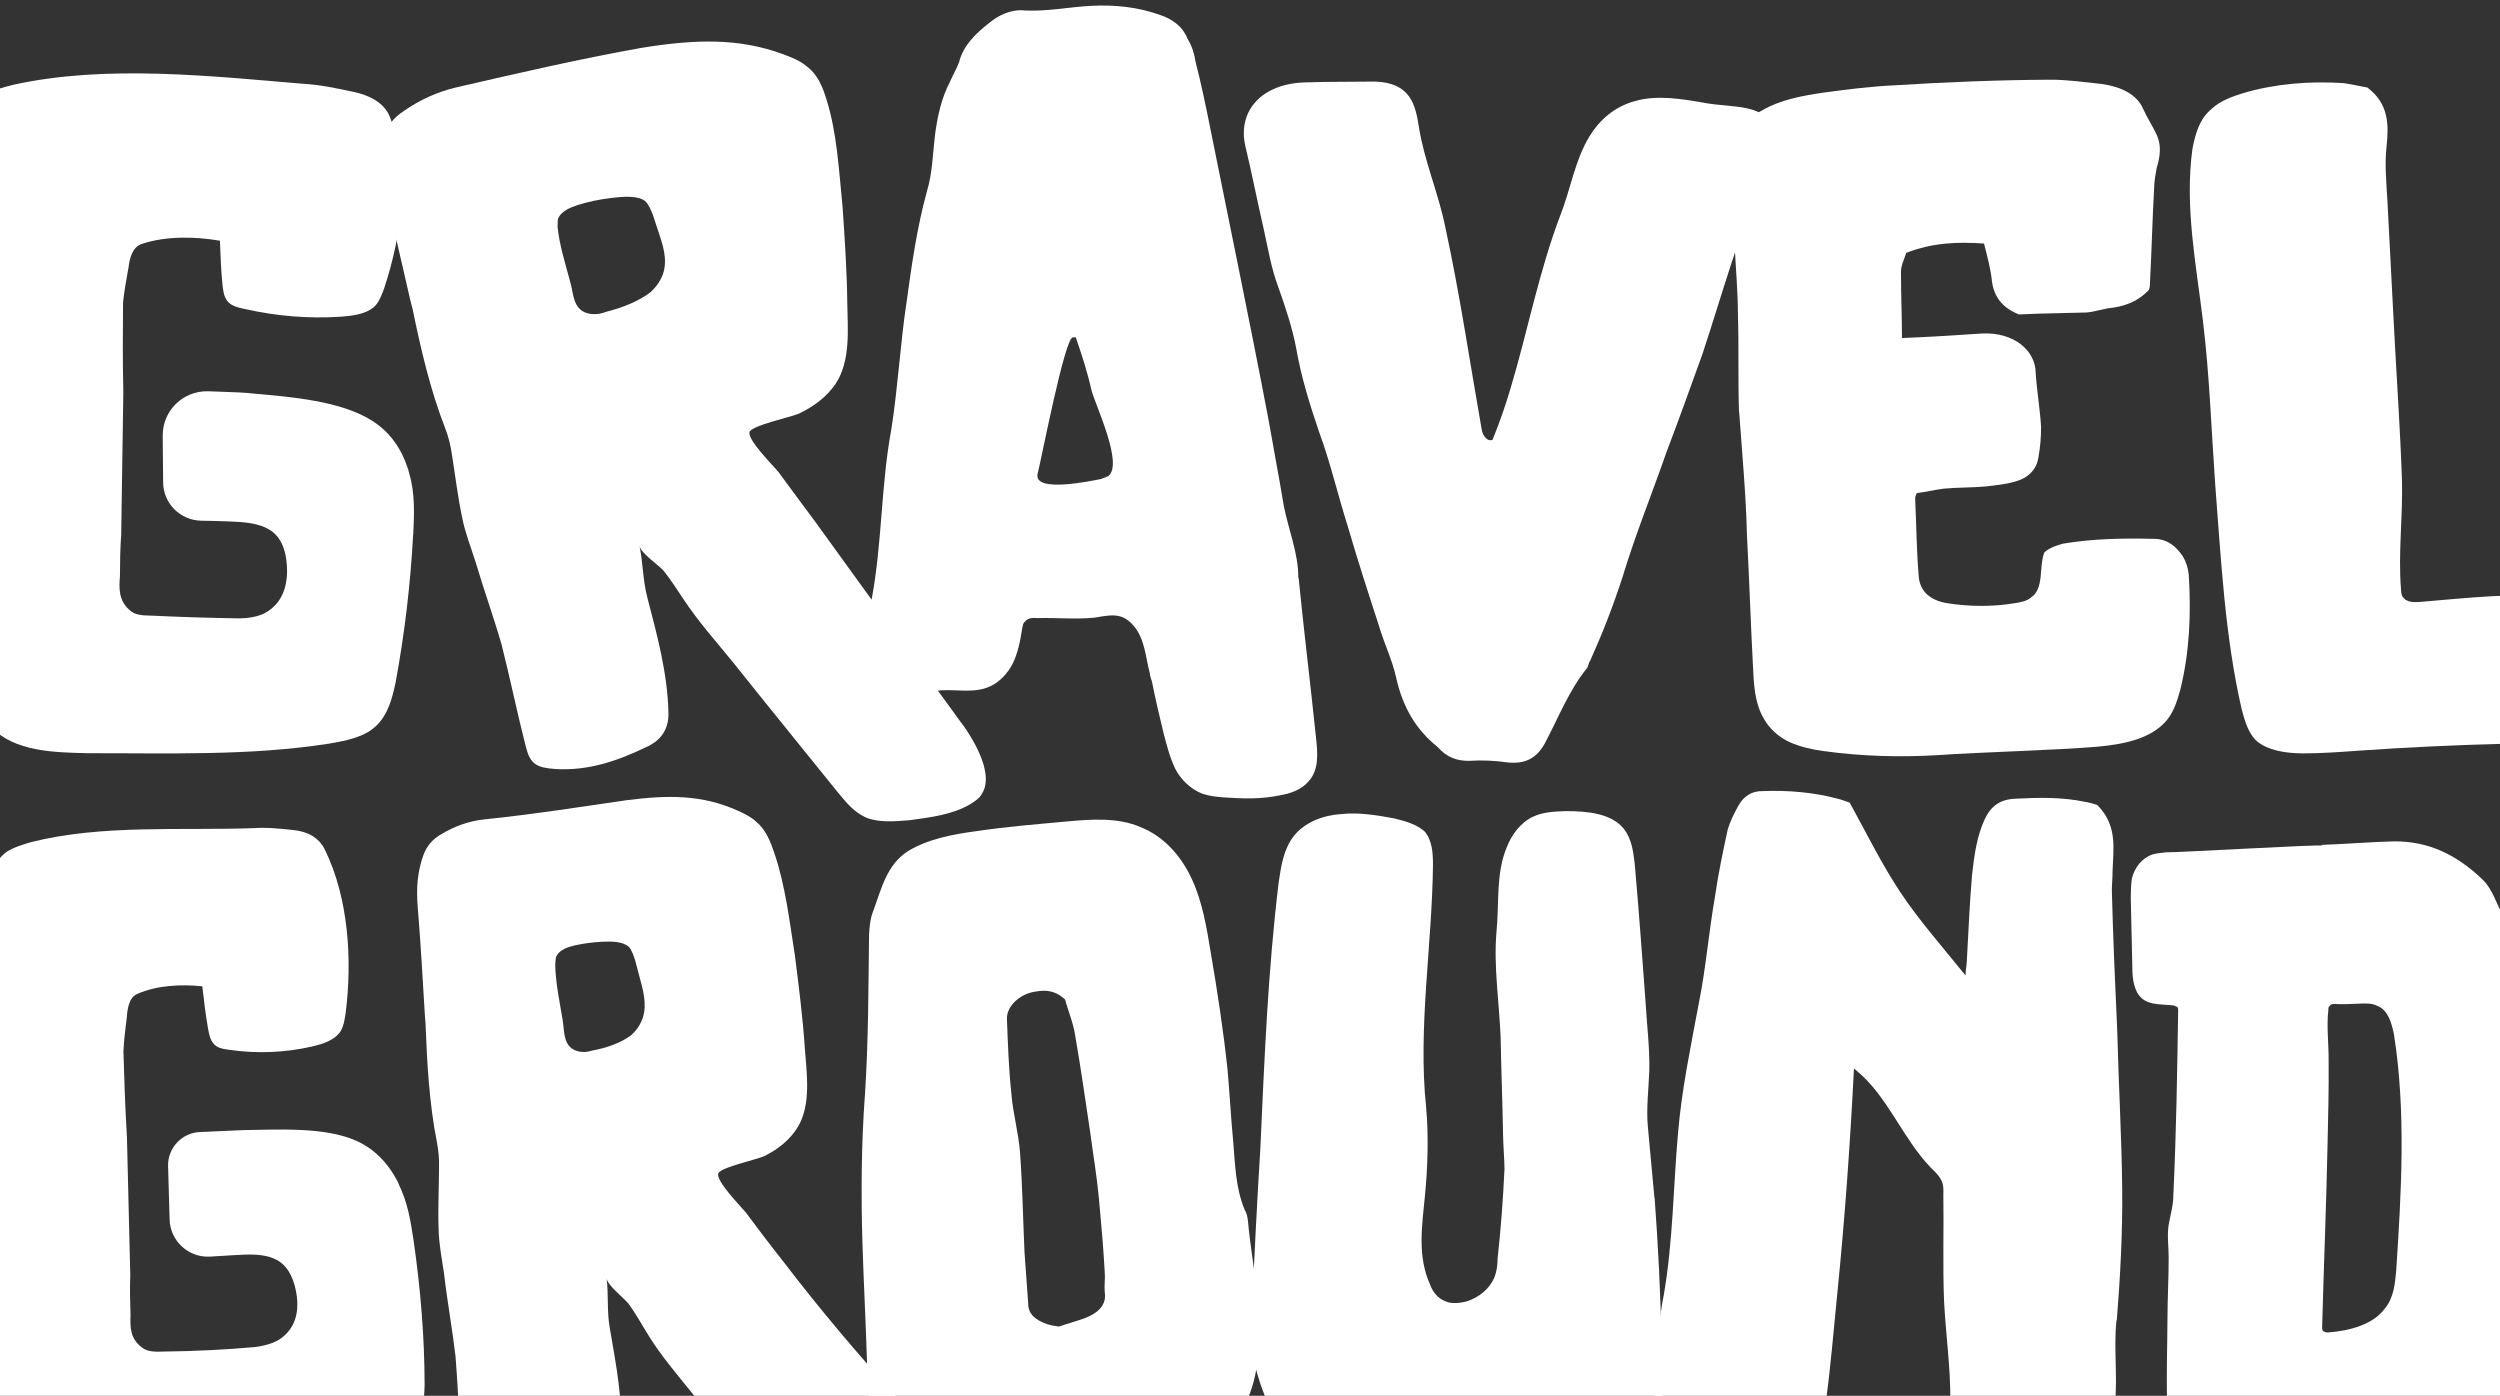 <svg xmlns="http://www.w3.org/2000/svg" width="360" height="201" viewBox="0 0 360 201" fill="none"><rect x="0" y="0" width="360" height="201" fill="#333333" stroke="none"/><path d="M186.956 83.246C186.982 79.656 185.538 76.296 184.861 72.822C184.197 68.747 183.379 64.556 182.677 60.494C180.019 46.493 177.12 32.645 174.322 18.683C173.658 15.349 172.993 12.13 172.163 8.91C171.984 7.722 171.652 6.649 171.013 5.589C170.362 3.928 168.957 2.766 166.938 2.114C163.834 1.016 160.576 0.671 157.191 0.837C153.959 1.003 150.919 1.654 147.674 1.514C145.656 1.284 143.854 2.14 142.411 3.328C140.38 4.925 138.681 6.624 138.106 8.961C137.735 9.958 137.199 10.839 136.816 11.721C135.513 14.237 135.002 16.818 134.644 19.373C134.312 22.17 134.273 24.942 133.481 27.536C132.063 32.722 131.297 37.985 130.569 43.351C129.636 49.47 129.317 55.653 128.359 61.784C126.839 69.947 127.043 78.225 125.51 86.35C122.789 82.594 120.068 78.839 117.36 75.083C115.648 72.796 113.898 70.407 112.135 68.019C111.458 67.15 107.447 63.202 107.958 62.155C108.494 61.21 113.681 60.124 115.009 59.574C117.245 58.514 119.021 57.16 120.311 55.295C122.534 51.961 122.061 47.324 122.01 43.696C121.959 38.995 121.639 34.319 121.32 29.656C120.796 24.534 120.541 19.13 118.995 14.263C118.459 12.525 117.756 10.686 116.044 9.46C115.175 8.731 114.026 8.284 112.889 7.85C106.335 5.397 99.935 5.666 92.296 6.905C83.456 8.489 74.705 10.507 65.789 12.564C62.914 13.228 60.334 14.454 58.162 15.975C56.655 16.958 55.684 18.197 55.263 19.654C54.509 22.311 54.688 24.866 55.339 27.421C56.681 32.645 57.868 37.896 59.095 43.274C59.21 43.734 59.299 44.092 59.427 44.551C60.628 50.428 61.995 56.253 64.141 61.759C64.575 62.883 64.894 64.16 65.061 65.361C65.559 68.453 65.904 71.455 66.543 74.495C66.951 76.616 67.782 78.749 68.484 80.921C69.634 84.83 71.065 88.79 72.227 92.814C73.466 97.694 74.488 102.74 75.74 107.607C76.366 110.047 77.286 110.545 79.969 110.737C84.772 111.031 88.975 109.549 93.114 107.556C95.247 106.598 96.333 104.912 96.256 102.599C96.116 96.876 94.621 91.447 93.203 85.992C92.564 83.552 92.603 81.1 92.092 78.634C92.309 79.682 94.851 81.368 95.566 82.198C96.665 83.565 97.457 84.868 98.415 86.273C100.548 89.518 103.257 92.533 105.658 95.497C110.64 101.756 115.699 107.939 120.707 114.173C121.793 115.463 122.879 116.869 124.616 117.686C126.468 118.491 128.793 118.287 130.99 118.108C134.031 117.699 137.173 117.303 139.715 115.808C140.405 115.361 141.095 114.927 141.402 114.288C143.305 111.312 139.869 105.895 138.055 103.583C137.071 102.203 136.062 100.836 135.053 99.457C135.206 99.444 135.359 99.418 135.5 99.406C137.914 99.265 140.405 99.866 142.603 98.818C143.957 98.218 145.119 96.915 145.783 95.65C146.55 94.142 146.92 92.316 147.176 90.617C147.278 90.246 147.24 89.774 147.61 89.505C147.955 88.994 148.734 88.93 149.399 89.007C151.992 88.93 155.007 89.212 157.587 88.943C159.899 88.573 161.573 88.126 163.221 90.093C164.856 91.933 164.971 94.692 165.571 96.94C165.584 97.298 165.737 97.77 165.878 98.128C166.363 100.619 166.964 103.11 167.564 105.614C167.998 107.275 168.446 109.051 169.238 110.711C170.03 112.244 171.435 113.637 173.159 114.301C174.156 114.633 175.127 114.735 176.225 114.825C179.036 115.016 181.603 115.106 184.414 114.505C185.883 114.263 187.467 113.675 188.463 112.487C189.958 110.826 189.741 108.425 189.511 106.266C188.719 98.588 187.761 90.923 187.007 83.259L186.956 83.246ZM95.132 40.208C94.813 40.872 94.327 41.447 93.701 42.06C92.028 43.351 89.703 44.283 87.314 44.896C86.624 45.152 85.922 45.305 85.168 45.216C82.447 44.922 82.626 42.316 82.14 40.706C81.438 38.036 80.569 35.405 80.288 32.658C80.339 32.16 80.237 31.687 80.454 31.279C80.965 30.384 82.064 29.886 83.226 29.516C84.785 29.017 86.394 28.711 88.017 28.507C89.69 28.302 91.785 28.123 92.884 28.941C93.433 29.452 93.727 30.244 94.008 30.921C94.353 31.956 94.685 32.99 95.03 34.025C95.681 35.98 96.231 38.19 95.132 40.221V40.208ZM159.606 68.555C159.337 68.683 158.941 68.823 158.545 68.977C157.063 69.27 148.811 71.02 149.411 68.236C149.91 66.396 153.308 48.652 154.483 48.588C154.623 48.588 154.764 48.575 154.904 48.563C155.76 51.028 156.604 53.621 157.153 56.112C157.715 58.361 161.828 66.779 159.593 68.568L159.606 68.555Z" fill="white"></path><path d="M228.938 95.254C230.752 91.218 232.348 87.155 233.728 82.838C235.529 76.885 237.931 70.995 239.988 65.068C241.75 60.444 243.411 55.806 245.123 51.067C248.01 42.367 250.424 33.361 254.244 24.79C255.087 22.963 255.969 20.906 255.47 18.785C254.423 14.902 249.53 15.515 245.736 14.864C242.249 14.238 238.595 13.637 235.427 14.557C232.425 15.375 230.266 17.355 228.874 19.654C226.779 23.091 226.165 27.255 224.696 30.985C221.579 39.161 219.995 47.694 217.479 56.062C216.751 58.54 215.907 60.878 214.924 63.343C214.068 63.65 213.429 62.539 213.34 61.696C211.628 52.012 210.223 42.355 208.115 32.672C207.144 27.83 205.062 23.091 204.321 18.274C203.823 15.145 203.158 11.874 197.934 11.747C194.714 11.798 191.482 11.747 188.11 11.862C181.799 11.964 178.184 15.86 179.321 20.995C180.266 24.943 181.058 29.005 181.965 32.94C182.578 35.686 183.038 38.561 184.06 41.307C185.082 44.169 186.091 47.171 186.654 50.16C187.356 54.235 188.621 58.31 189.975 62.27C191.61 66.716 192.645 71.276 194.063 75.735C195.468 80.551 196.975 85.252 198.56 90.081C199.288 92.623 200.514 95.05 201.076 97.707C201.983 101.693 203.797 104.989 206.978 107.531C207.106 107.659 207.106 107.659 207.106 107.659C208.319 109.038 209.801 109.588 211.577 109.562C213.48 109.434 215.256 109.536 217.019 109.779C219.535 110.073 221.247 109.243 222.448 107.058C224.415 103.366 225.91 99.419 228.567 96.161C228.733 95.817 228.746 95.574 228.912 95.229L228.938 95.254Z" fill="white"></path><path d="M250.442 59.331C250.864 65.309 251.426 71.262 251.566 77.138C251.899 83.487 252.103 89.836 252.435 96.058C252.55 98.574 252.678 101.206 253.93 103.377C254.722 104.859 256.14 106.175 257.737 106.878C259.346 107.58 260.905 107.925 262.591 108.155C268.161 108.922 273.781 109.075 279.377 108.717C284.972 108.321 296.469 108.015 302.116 107.516C305.705 107.184 309.691 106.443 311.978 103.761C313.051 102.47 313.498 100.938 313.945 99.392C315.312 93.924 315.529 88.303 315.184 82.785C315.082 81.827 314.839 80.971 314.328 80.115C313.421 78.774 312.22 77.649 310.304 77.598C305.795 77.483 301.426 77.56 297.057 78.288C295.703 78.646 294.745 79.131 294.349 79.617C293.953 80.817 293.965 82.018 293.838 83.219C293.71 84.177 293.454 85.378 292.522 85.991C291.858 86.592 290.925 86.732 290.12 86.86C286.914 87.396 283.592 87.358 280.488 86.873C277.933 86.489 276.4 85.123 276.285 82.849C275.979 79.144 275.953 75.439 275.787 71.85C275.774 71.492 275.902 71.249 276.03 71.007C277.409 70.828 278.636 70.534 279.875 70.368C281.944 70.176 283.886 70.227 285.815 70.061C287.195 69.908 288.715 69.755 290.095 69.371C292.024 68.861 293.263 67.66 293.531 65.858C293.799 64.415 293.927 62.856 293.914 61.426C293.748 58.794 293.301 56.278 293.135 53.646C293.109 50.542 290.056 47.795 285.419 48.025C282.392 48.217 279.364 48.434 276.196 48.574C275.621 48.6 274.893 48.626 273.884 48.677C273.884 45.445 273.73 42.328 273.743 39.211C273.705 38.252 274.241 37.269 274.497 36.413C278.278 34.931 281.983 34.803 285.7 35.072C286.186 36.975 286.671 38.764 286.863 40.68C287.208 42.826 288.396 44.359 290.733 45.279C294.08 45.112 297.274 45.1 300.48 44.998C301.783 44.883 302.959 44.41 304.274 44.308C306.472 43.975 308.081 43.171 309.435 41.766C309.589 41.408 309.601 40.935 309.601 40.578C309.844 36.03 309.946 31.482 310.202 26.934C310.227 25.976 310.393 25.146 310.56 24.188C311.045 22.642 311.249 21.083 310.662 19.64C310.087 18.311 309.193 16.97 308.592 15.641C307.711 13.585 305.411 12.473 302.627 12.09C300.148 11.835 297.67 11.464 295.204 11.477C287.77 11.515 280.194 11.822 272.644 12.294C269.4 12.448 266.027 12.869 262.655 13.329C259.602 13.764 256.395 14.351 253.738 15.897C252.703 16.459 251.694 17.264 251.158 18.158C250.34 19.423 249.995 20.662 249.803 21.875C249.126 26.257 249.382 30.69 249.778 35.097C249.931 38.444 250.251 41.906 250.263 45.279C250.404 49.954 250.263 54.655 250.417 59.331H250.442Z" fill="white"></path><path d="M322.828 102.242C323.249 103.763 323.684 105.398 324.846 106.611C326.558 108.119 329.177 108.464 331.642 108.489C334.363 108.489 337.186 108.272 339.882 108.08C346.704 107.608 353.666 107.276 360.526 107.11C363.374 107.046 365.955 106.88 368.676 106.381C369.838 106.139 371.141 105.896 372.048 105.053C372.955 104.21 373.224 102.779 373.364 101.463C373.901 97.631 374.463 93.811 374.08 89.966C373.952 89.008 373.684 87.922 372.879 87.207C371.933 86.249 370.579 86.134 369.085 85.891C362.161 85.329 355.263 86.108 348.403 86.683C347.726 86.721 347.061 86.747 346.499 86.415C346.371 86.415 346.359 86.3 346.218 86.185C345.797 85.853 345.771 85.367 345.745 84.894C345.324 79.644 346.014 74.445 345.886 69.297C345.643 61.875 345.12 54.593 344.736 47.171C344.43 41.193 344.11 35.099 343.791 28.993C343.65 26.361 343.357 23.615 343.676 20.97C343.983 17.955 343.995 14.953 340.904 12.603C339.805 12.424 338.694 12.13 337.429 11.964C332.562 11.67 327.733 12.028 323.019 13.408C321.346 13.919 319.685 14.557 318.548 15.618C316.67 17.125 316.121 19.348 315.712 21.43C314.575 29.734 316.236 37.986 317.22 46.187C318.178 54.031 318.433 61.951 318.995 69.833C319.826 80.462 320.388 91.716 322.815 102.179L322.828 102.242Z" fill="white"></path><path d="M59.506 76.987C59.647 73.998 59.787 71.123 58.931 68.159C58.816 67.904 58.842 67.674 58.714 67.419C57.833 64.698 56.21 62.258 53.642 60.623C49.184 57.736 41.903 57.148 36.358 56.662C35.783 56.56 33.139 56.432 30.009 56.343C26.356 56.241 23.392 59.128 23.43 62.781L23.494 69.475C23.52 72.503 25.973 74.943 29 74.981C30.316 75.007 31.632 75.032 32.922 75.083C35.119 75.173 37.329 75.275 39.054 76.438C40.906 77.74 41.315 80.155 41.34 82.199C41.34 84.6 40.548 86.593 38.862 87.82C37.879 88.612 36.384 89.008 34.506 89.046C30.227 88.982 26.075 88.854 21.782 88.65C20.569 88.624 19.368 88.612 18.576 87.769C17.107 86.44 17.12 84.767 17.273 82.965C17.286 81.049 17.299 79.018 17.452 76.987C17.452 76.501 17.771 56.343 17.759 56.394C17.656 52.089 17.682 47.886 17.72 43.581C17.886 41.908 18.193 40.234 18.5 38.561C18.653 37.36 18.972 35.572 20.467 35.112C23.916 33.962 28.106 34.051 31.67 34.664C31.747 36.708 31.823 38.867 32.041 41.026C32.156 41.984 32.258 43.185 33.267 43.824C33.842 44.207 34.57 44.348 35.285 44.501C39.782 45.523 44.432 45.906 48.98 45.612C50.743 45.485 52.518 45.267 53.77 44.284C54.549 43.62 54.933 42.572 55.316 41.525C57.833 33.924 59.136 24.777 56.197 16.972C55.431 14.877 53.349 13.752 50.896 13.229C48.443 12.705 46.144 12.207 43.666 12.066C30.38 10.955 15.178 9.269 1.931 12.207C0.372 12.603 -1.173 12.999 -2.553 13.752C-5.159 15.388 -5.836 18.172 -6.36 20.702C-6.973 25.16 -6.794 29.708 -6.782 34.256C-6.564 40.004 -6.488 45.74 -6.271 51.489C-6.194 57.237 -5.402 63.075 -5.887 68.849C-6.5 78.584 -6.424 88.995 -4.201 98.499C-3.588 100.748 -2.847 102.996 -1.225 104.746C2.148 108.234 7.667 108.349 12.687 108.463C24.286 108.438 35.898 108.872 47.37 107.084C49.848 106.662 52.48 106.164 54.179 104.516C55.891 102.868 56.491 100.518 56.964 98.282C58.28 91.192 59.097 84.166 59.493 77L59.506 76.987Z" fill="white"></path><path d="M135.268 207.629C133.457 205.745 131.659 203.86 129.885 201.976C123.8 195.373 117.974 188.439 112.579 181.381C110.854 179.213 109.13 176.922 107.418 174.618C106.74 173.793 102.946 169.95 103.451 168.928C103.981 168.028 108.859 167.031 110.091 166.464C112.172 165.417 113.798 164.075 114.919 162.239C116.841 158.963 116.151 154.516 115.905 151.03C115.597 146.51 115.03 142.038 114.463 137.567C113.687 132.665 113.096 127.491 111.507 122.848C110.953 121.185 110.263 119.436 108.847 118.29C108.12 117.6 107.196 117.182 106.272 116.751C101.025 114.386 96.147 114.484 90.272 115.223C83.472 116.209 76.685 117.28 69.714 117.995C67.472 118.229 65.403 119.005 63.592 120.101C62.336 120.791 61.461 121.801 60.981 123.106C60.106 125.496 59.934 127.947 60.143 130.472C60.562 135.646 60.87 140.831 61.178 146.14C61.215 146.596 61.239 146.941 61.276 147.409C61.498 153.186 61.818 158.95 62.927 164.53C63.148 165.664 63.259 166.932 63.222 168.102C63.21 171.12 63.05 174.027 63.161 177.02C63.198 179.102 63.629 181.27 63.949 183.438C64.392 187.342 65.132 191.333 65.6 195.349C65.994 200.177 66.129 205.154 66.523 209.982C66.721 212.396 67.62 213.024 70.502 213.579C75.688 214.515 80.578 213.554 85.357 211.977C87.82 211.238 89.2 209.674 89.348 207.445C89.804 201.926 88.72 196.593 87.808 191.235C87.377 188.845 87.648 186.48 87.353 184.078C87.476 185.113 89.865 186.911 90.53 187.761C91.528 189.153 92.243 190.446 93.105 191.851C95.039 195.09 97.662 198.12 100.027 201.052C104.954 207.235 110.263 213.222 115.855 219.097C117.062 220.304 118.306 221.622 120.314 222.337C122.482 223.026 125.204 222.669 127.779 222.337C131.326 221.696 135.009 220.994 137.891 219.245C138.667 218.74 139.443 218.222 139.751 217.582C141.747 214.466 137.423 209.699 135.292 207.642L135.268 207.629ZM91.479 138.356C91.75 139.366 92.008 140.376 92.279 141.386C92.797 143.295 93.24 145.45 92.23 147.335C91.935 147.963 91.503 148.481 90.937 149.035C89.434 150.168 87.365 150.907 85.234 151.289C84.618 151.486 83.99 151.56 83.337 151.412C80.972 150.882 81.317 148.394 81.009 146.805C80.578 144.182 80.011 141.583 79.95 138.91C80.023 138.442 79.95 137.974 80.171 137.604C80.689 136.73 81.76 136.372 82.844 136.114C84.174 135.83 85.394 135.683 86.749 135.609C88.104 135.547 89.717 135.559 90.58 136.372C91.023 136.89 91.257 137.678 91.479 138.343V138.356Z" fill="white"></path><path d="M172.174 208.762C177.582 206.89 180.169 201.791 180.932 197.036C182.226 189.892 180.329 182.797 179.7 175.776C179.639 175.32 179.565 174.741 179.232 174.212C177.902 171.009 177.865 167.634 177.582 164.419C177.249 160.847 177.065 157.386 176.757 153.937C176.153 148.308 175.303 142.716 174.342 137.136C173.763 133.601 173.172 129.955 171.657 126.654C170.154 123.352 167.629 120.409 164.143 119.066C160.892 117.686 157.135 117.97 153.501 118.302C149.276 118.696 145.039 119.029 140.703 119.67C137.303 120.125 133.67 120.79 130.787 122.54C127.671 124.535 126.957 127.898 125.75 131.186C125.306 132.246 125.22 133.404 125.146 134.561C125.047 142.186 125.06 149.934 124.555 157.571C124.025 164.752 123.976 172.031 124.198 179.176C124.37 184.719 124.666 190.249 124.838 195.792C124.912 198.329 124.998 200.867 125.479 203.281C126.119 206.262 127.462 209.341 130.455 210.955C132.45 212.027 134.852 212.507 137.23 212.618C142.428 212.938 147.441 212.384 152.565 211.768C157.554 211.152 162.69 210.585 167.654 209.846C169.169 209.575 170.696 209.415 172.162 208.787L172.174 208.762ZM156.975 162.953C157.393 166.156 157.948 169.359 158.243 172.573C158.564 176.022 158.884 179.582 159.081 183.166C159.167 184.09 158.995 185.15 159.081 186.061C159.389 187.884 158.145 189.042 156.309 189.781C155.127 190.224 153.809 190.569 152.491 191.025C151.949 190.951 151.395 190.877 150.84 190.693C149.178 190.126 148.032 189.276 148.057 187.662C147.872 185.125 147.699 182.711 147.527 180.297C147.318 175.567 147.231 170.713 146.887 165.984C146.677 163.101 145.84 160.268 145.63 157.398C145.261 153.949 145.137 150.377 145.002 146.793C144.879 144.945 146.85 143.073 149.178 142.777C150.52 142.556 151.887 142.556 153.378 143.935C153.747 145.413 154.536 147.187 154.831 149.133C155.62 153.703 156.297 158.384 156.975 162.966V162.953Z" fill="white"></path><path d="M238.24 172.51C237.92 169.172 237.612 165.834 237.304 162.385C237.033 159.626 237.403 156.941 237.501 154.17C237.575 150.807 237.132 147.481 236.959 144.254C236.466 137.578 235.986 131.013 235.395 124.336C235.185 122.612 234.964 120.777 233.818 119.336C232.032 117.118 228.596 116.81 225.516 116.798C223.866 116.86 222.203 116.909 220.688 117.636C218.926 118.486 217.658 120.247 216.98 121.984C215.367 125.827 215.909 130.2 215.49 134.252C215.071 139.105 215.884 144.402 216.093 149.366C216.167 153.985 216.364 158.715 216.438 163.334C216.463 164.947 216.623 166.684 216.648 168.298C216.45 172.572 216.13 176.969 215.65 181.244C215.65 182.167 215.539 183.091 215.157 184.027C214.504 185.542 213.038 186.823 211.166 187.415C210.218 187.649 209.011 187.772 208.21 187.415C206.991 186.959 206.325 186.023 205.931 184.988C204.071 180.825 204.773 176.551 205.18 172.289C205.599 168.138 205.734 163.629 205.365 159.478C204.158 148.048 206.227 136.161 206.35 124.497C206.35 122.883 206.239 121.035 205.168 119.754C204.81 119.409 204.219 119.052 203.751 118.818C202.803 118.35 201.743 118.104 200.795 117.857C198.196 117.365 195.609 116.958 193.109 117.229C190.497 117.389 187.861 118.436 186.346 120.346C184.831 122.242 184.486 124.657 184.129 127.071C182.577 139.832 182.072 152.63 181.481 165.551C180.964 173.853 180.569 182.155 180.188 190.334C179.991 194.485 180.902 198.34 182.663 202.233C182.503 205.706 189.758 209.328 193.256 210.091C195.905 210.732 198.996 210.325 201.793 210.461C203.887 210.485 206.128 210.498 208.37 210.485C210.058 210.485 211.868 209.894 213.408 210.806C216.229 212.395 214.443 216.336 216.882 218.27C218.31 219.403 220.601 219.477 222.72 219.305C226.268 219.219 229.963 218.984 233.326 217.913C234.299 217.519 235.42 217.125 236.097 216.398C237.464 215.289 237.945 213.762 238.302 212.247C239.805 205.928 239.312 199.597 239.238 193.118C239.139 186.306 238.77 179.384 238.265 172.473L238.24 172.51Z" fill="white"></path><path d="M304.821 190.126C305.314 183.893 305.659 177.537 305.597 171.305C305.524 163.692 305.068 156.068 304.883 148.456C304.575 141.767 304.279 134.956 304.107 128.255C304.107 127.331 304.218 126.407 304.206 125.483C304.304 122.244 304.982 118.906 302.001 115.913C301.643 115.802 300.929 115.568 300.215 115.457C296.889 114.767 293.575 114.841 290.25 115.013C287.996 115.087 286.665 116.085 285.778 118.019C284.633 120.519 284.3 123.168 283.98 125.939C283.611 130.09 283.463 134.352 283.216 138.503C283.192 139.082 283.056 139.538 283.032 140.461C279.681 136.31 276.393 132.591 273.67 128.513C270.96 124.436 268.805 120.039 266.366 115.592C265.898 115.445 265.319 115.174 264.617 115.013C261.119 114.077 257.46 113.782 253.876 113.917C252.213 113.88 251.068 114.693 250.329 116.011C249.737 117.107 249.158 118.216 248.789 119.46C248.111 122.638 247.422 125.816 246.954 129.142C246.054 134.278 245.648 139.451 244.613 144.563C243.468 150.71 242.174 156.844 241.645 163.052C240.955 170.763 240.918 178.88 239.575 186.517C238.11 193.907 238.688 201.63 237.063 209.12C236.459 212.187 235.794 215.611 237.814 218.37C240.093 221.388 245.069 222.336 249.257 222.324C252.558 222.484 256.204 221.942 258.212 219.873C258.988 218.998 259.357 217.865 259.702 216.855C262.929 206.89 263.558 196.285 264.592 186.049C265.664 175.357 266.44 164.53 266.97 153.814C266.97 153.925 267.093 153.937 267.204 154.06C271.835 157.805 273.867 163.791 278.018 168.127C278.647 168.73 279.287 169.334 279.644 170.159C279.878 170.75 279.866 171.317 279.841 172.019C279.928 177.106 279.731 182.292 279.952 187.502C280.199 192.134 280.864 196.888 280.851 201.507C281.024 204.747 282.625 207.001 286.099 208.245C288.464 209.107 290.989 209.612 293.649 209.883C296.606 210.265 299.426 209.23 302.222 208.417C303.479 207.949 304.181 207.026 304.316 205.979C304.452 204.71 304.575 203.318 304.563 202.049C304.945 198.12 304.366 194.203 304.76 190.163L304.821 190.126Z" fill="white"></path><path d="M365.352 181.071C365.968 175.922 366.276 170.897 365.684 165.859C364.945 159.318 364.095 152.79 363.861 146.2C363.726 140.645 362.211 135.336 359.698 130.348C359.094 129.005 358.479 127.551 357.432 126.603C353.872 123.191 349.782 121.085 344.671 121.159C341.332 121.245 337.785 121.54 334.336 121.664C334.336 121.774 334.336 121.774 334.336 121.774C334.336 121.553 313.926 122.76 311.906 122.735C311.191 122.846 310.477 122.846 309.886 123.068C308.334 123.634 307.373 125.002 306.991 126.492C306.856 127.416 306.843 128.451 306.831 129.374C306.905 132.614 306.979 135.841 307.053 139.081C307.04 140.349 307.139 141.741 307.743 142.899C308.826 144.87 310.933 144.55 313.039 144.784C313.162 144.895 313.409 144.895 313.532 145.018C313.655 145.129 313.655 145.363 313.655 145.473C313.519 154.367 313.384 163.137 312.965 172.03C312.965 173.533 312.571 174.802 312.3 176.304C312.029 177.807 312.3 179.531 312.288 181.157C312.288 184.04 312.128 186.934 312.115 189.817C312.103 193.857 311.943 197.897 312.066 201.937C312.189 204.819 312.596 207.714 312.177 210.596C312.029 211.052 312.029 211.52 312.177 211.976C312.312 214.279 313.975 216.028 316.796 216.595C317.781 216.706 318.902 216.928 319.9 216.915C324.26 216.644 328.756 216.435 333.117 216.078C336.344 215.745 339.559 215.154 342.453 213.861C344.51 212.838 346.444 212.05 348.489 211.126C354.057 208.909 357.493 205.127 360.4 200.915C360.609 200.459 360.954 199.732 361.164 199.264C362.346 195.113 363.64 190.95 364.637 186.811C365.019 184.927 365.105 182.943 365.339 181.071H365.352ZM343.439 188.4C341.801 190.679 338.463 191.64 335.223 191.874C335.088 191.874 334.817 191.886 334.533 191.664C334.398 191.553 334.385 191.319 334.385 191.209C334.619 182.426 334.977 173.865 335.161 165.071C335.26 161.018 335.359 156.855 335.322 152.704C335.346 150.277 335.001 147.863 335.285 145.424C335.285 145.19 335.272 144.968 335.506 144.833C335.617 144.599 335.876 144.587 336.122 144.574C337.366 144.636 338.487 144.587 339.731 144.525C340.606 144.488 341.591 144.439 342.367 144.858C343.895 145.473 344.375 147.296 344.72 148.885C346.494 160.119 345.791 171.722 345.052 182.98C344.88 184.84 344.72 186.811 343.451 188.388L343.439 188.4Z" fill="white"></path><path d="M57.449 170.541C57.301 170.319 57.276 170.098 57.116 169.876C55.811 167.449 53.914 165.442 51.327 164.284C46.831 162.264 40.254 162.658 35.179 162.732C34.612 162.744 31.878 162.867 28.761 163.015C26.162 163.138 24.13 165.331 24.204 167.93L24.426 175.616C24.512 178.72 27.172 181.147 30.264 180.95C31.422 180.876 32.58 180.802 33.725 180.74C35.869 180.617 37.999 180.481 39.81 181.405C41.756 182.428 42.471 184.694 42.742 186.64C43.037 188.931 42.508 190.939 40.956 192.319C40.056 193.193 38.578 193.747 36.669 193.981C32.297 194.363 28.047 194.573 23.637 194.622C22.405 194.671 21.161 194.708 20.311 193.932C18.759 192.713 18.723 191.099 18.797 189.362C18.735 187.515 18.686 185.556 18.759 183.585C18.747 183.117 18.279 163.693 18.279 163.73C18.02 159.579 17.897 155.538 17.774 151.387C17.848 149.774 18.057 148.148 18.255 146.522C18.341 145.364 18.538 143.627 19.782 143.122C22.615 141.866 26.101 141.718 29.131 142.026C29.353 143.985 29.599 146.042 29.956 148.111C30.129 149.022 30.326 150.18 31.237 150.698C31.767 151.018 32.407 151.092 33.048 151.178C37.026 151.757 41.103 151.584 44.984 150.685C46.486 150.328 47.964 149.86 48.888 148.727C49.455 147.975 49.615 146.928 49.775 145.869C50.736 138.245 50.206 129.364 46.794 122.38C45.895 120.495 44.146 119.719 42.212 119.522C40.278 119.325 38.468 119.115 36.558 119.251C26.249 119.633 14.658 118.684 4.459 121.271C3.264 121.628 2.057 121.973 0.961 122.663C-1.096 124.166 -1.725 126.814 -2.23 129.228C-2.87 133.49 -2.907 137.887 -3.067 142.272C-3.116 147.815 -3.289 153.358 -3.326 158.901C-3.511 164.444 -3.018 170.098 -3.732 175.641C-4.742 184.977 -5.309 195.028 -3.424 204.279C-2.882 206.484 -2.193 208.676 -0.505 210.413C3.03 213.887 9.176 214.096 14.707 214.071C27.48 213.788 40.426 213.074 52.559 209.477C55.17 208.676 57.917 207.728 59.407 205.831C60.91 203.946 61.095 201.606 61.144 199.389C61.132 192.429 60.553 185.643 59.58 178.782C59.149 175.924 58.73 173.177 57.412 170.529L57.449 170.541Z" fill="white"></path></svg>